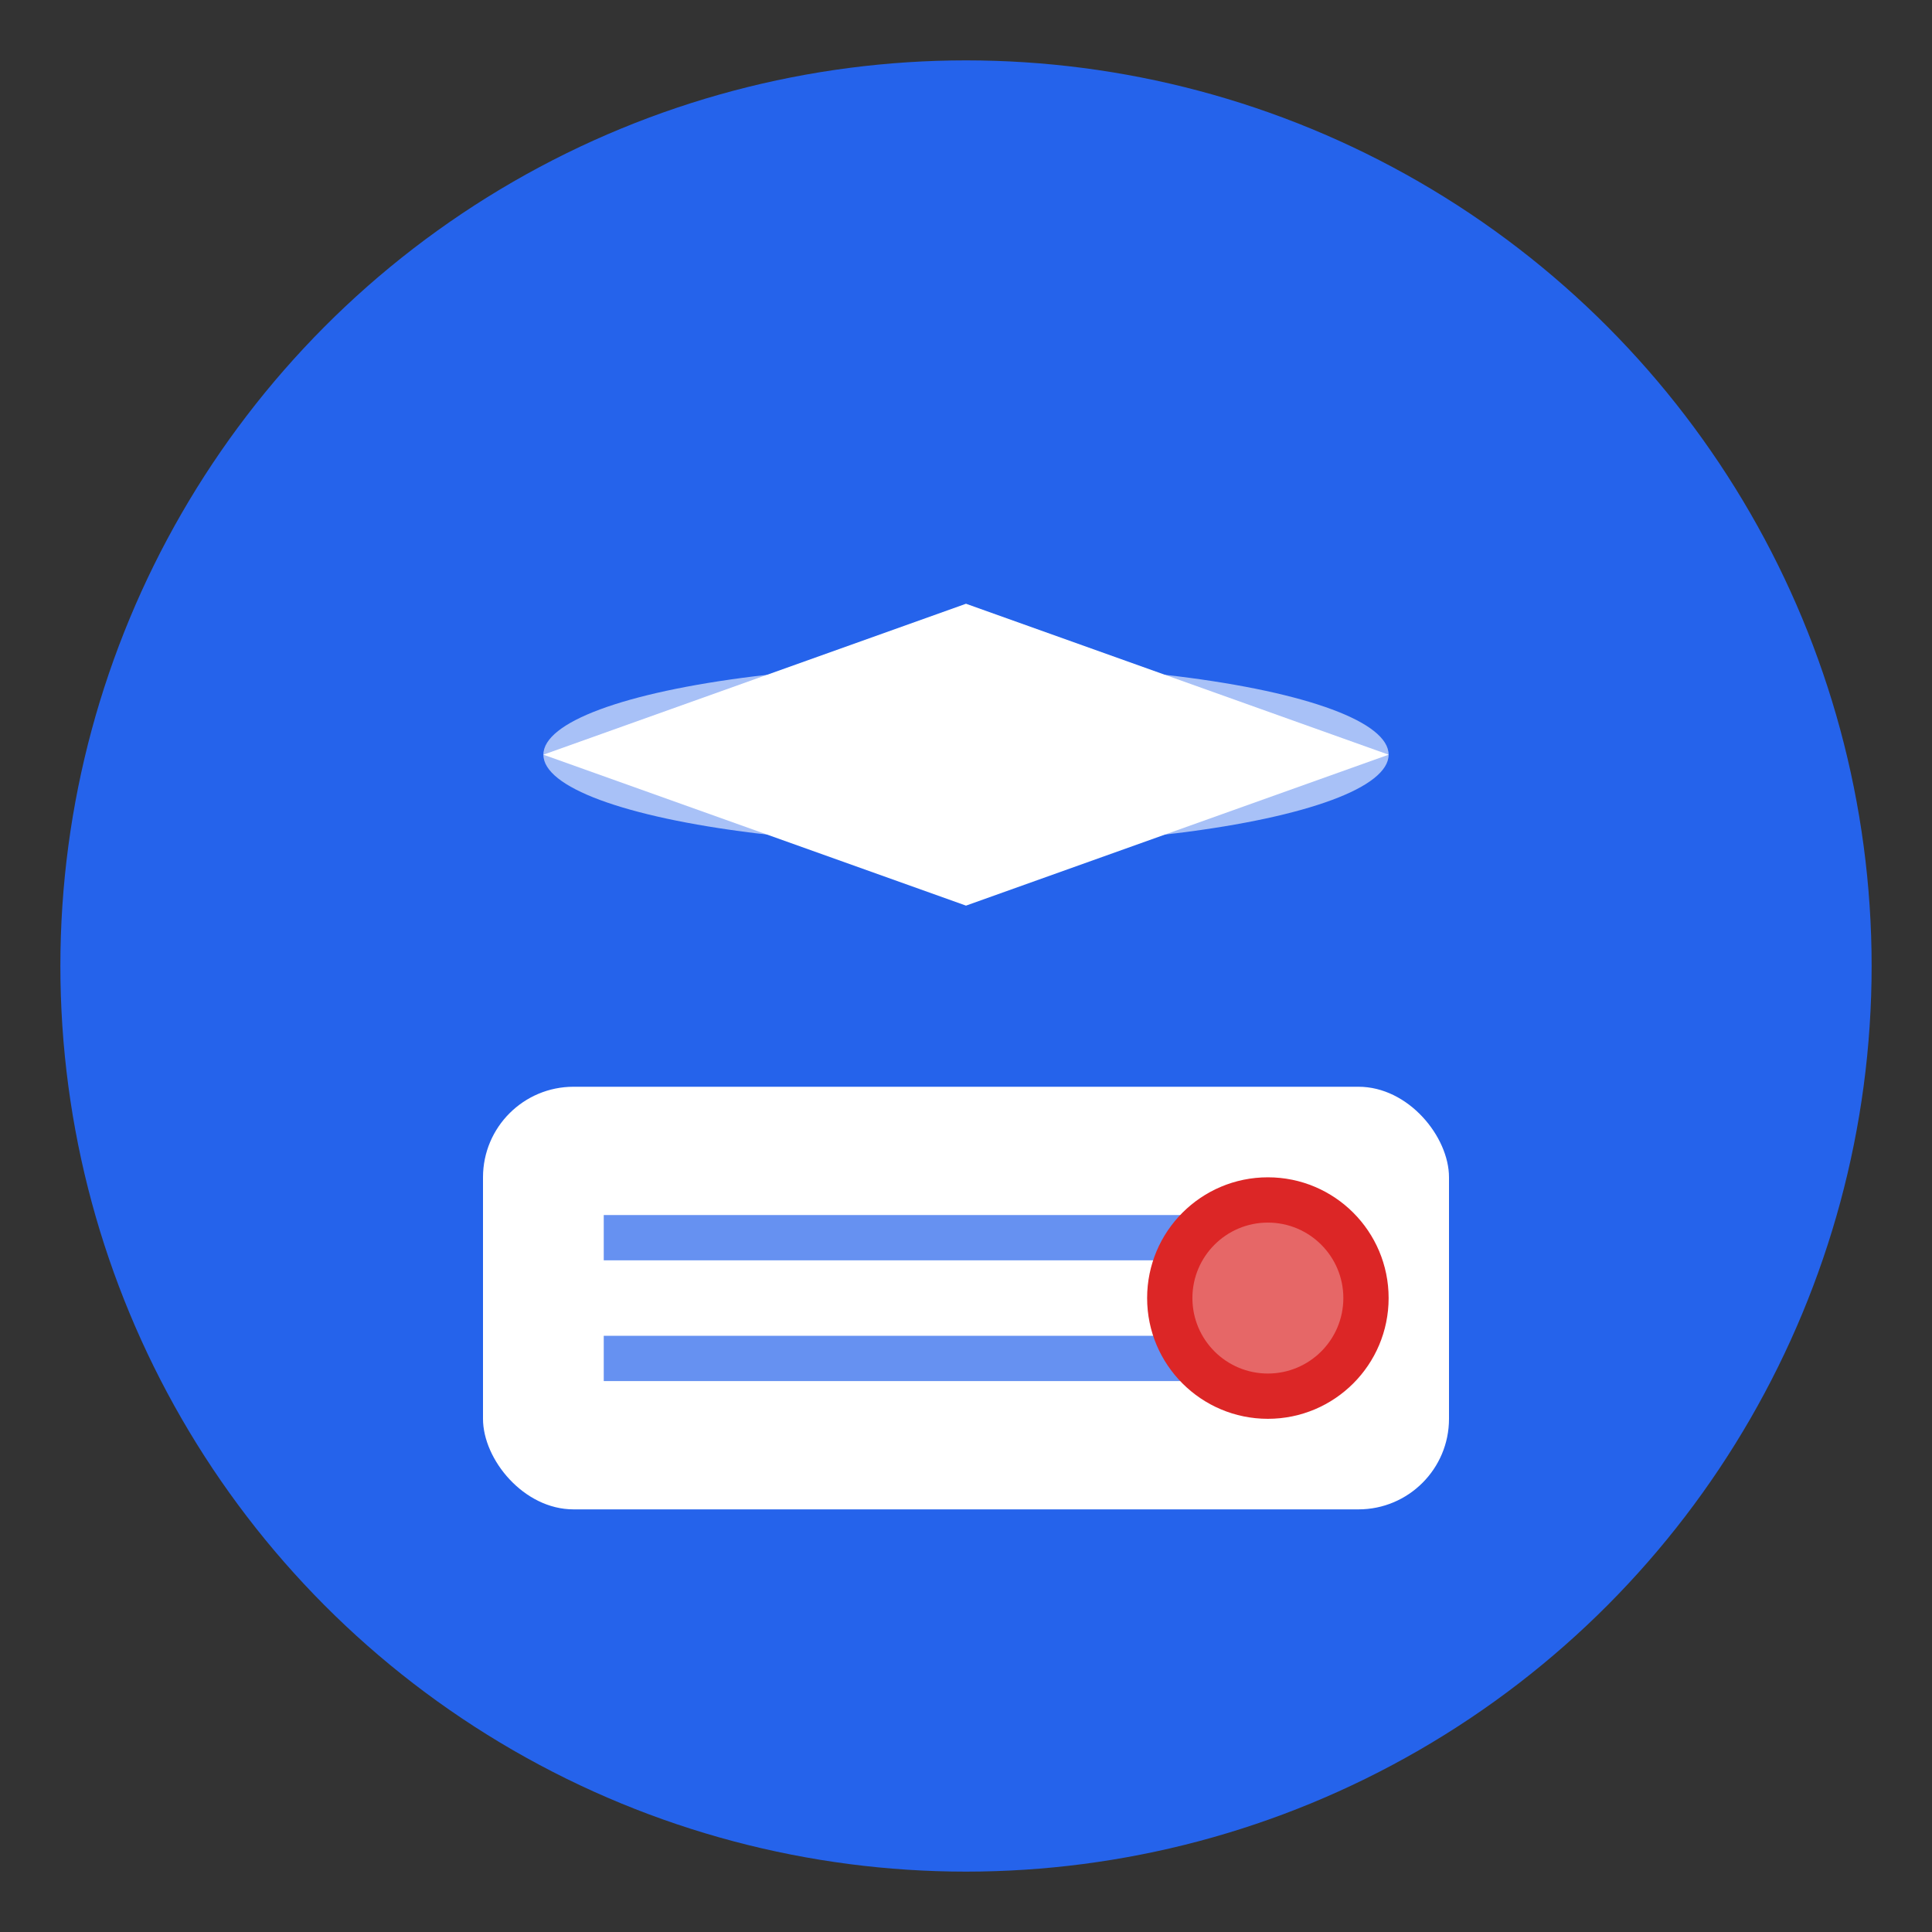 <svg width="64" height="64" viewBox="0 0 64 64" fill="none" xmlns="http://www.w3.org/2000/svg">
  <rect x="0" y="0" width="64" height="64" fill="#333333" stroke="none"/>
  <!-- Background circle -->
  <circle cx="32" cy="32" r="30" fill="#2563eb"/>
  
  <!-- Graduation cap - simplified for small size -->
  <g transform="translate(32, 20)">
    <!-- Cap top -->
    <path d="M0 0 L-14 5 L0 10 L14 5 Z" fill="#ffffff"/>
    <!-- Cap board -->
    <ellipse cx="0" cy="5" rx="14" ry="3" fill="#ffffff" opacity="0.6"/>
  </g>
  
  <!-- Diploma/Paper scroll -->
  <rect x="16" y="36" width="32" height="14" rx="3" fill="#ffffff"/>
  <line x1="20" y1="41" x2="44" y2="41" stroke="#2563eb" stroke-width="1.5" opacity="0.7"/>
  <line x1="20" y1="45" x2="44" y2="45" stroke="#2563eb" stroke-width="1.5" opacity="0.7"/>
  
  <!-- Seal/Badge -->
  <circle cx="42" cy="43" r="4" fill="#dc2626"/>
  <circle cx="42" cy="43" r="2.5" fill="#ffffff" opacity="0.3"/>
</svg>










